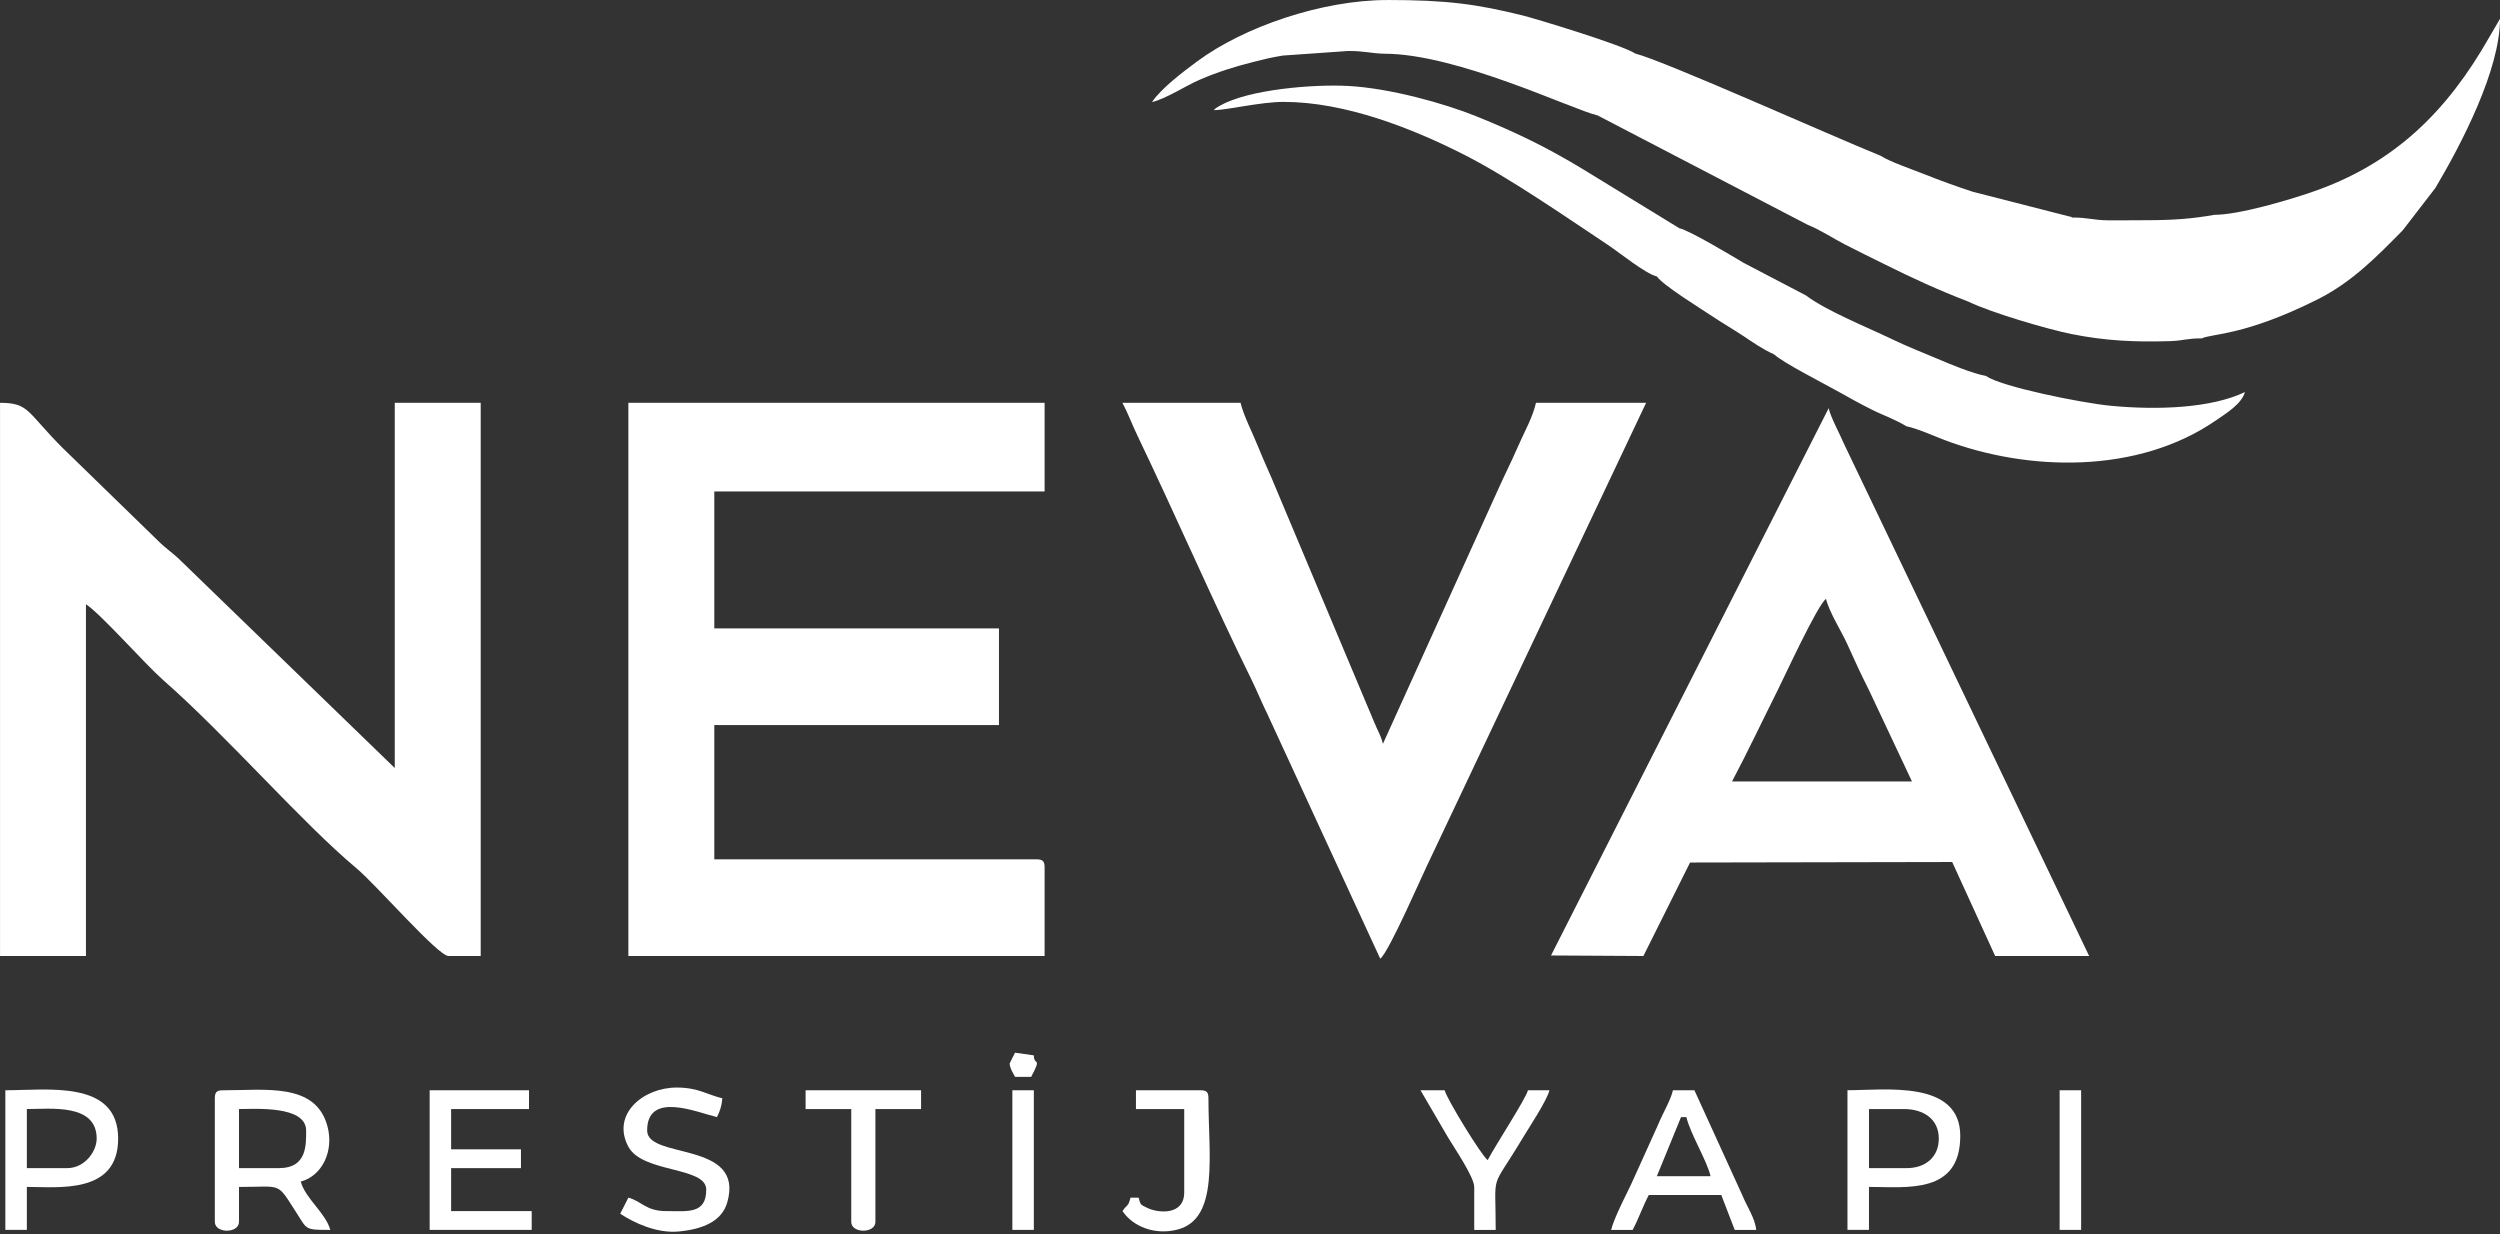 <svg width="235" height="116" viewBox="0 0 235 116" fill="none" xmlns="http://www.w3.org/2000/svg">
<rect x="0" y="0" width="235" height="116" fill="#333333" stroke="none"/>
<path fill-rule="evenodd" clip-rule="evenodd" d="M59.067 89.864H98.193V81.535C98.193 80.953 98.018 80.778 97.436 80.778H67.145V68.157H93.903V59.069H67.145V46.195H98.193V37.866H59.067V89.864Z" fill="white"/>
<path fill-rule="evenodd" clip-rule="evenodd" d="M0 89.864H8.079V56.795C9.555 57.784 13.557 62.355 15.338 63.925C21.503 69.354 28.351 77.305 33.498 81.608C35.373 83.175 41.175 89.864 42.156 89.864H45.186V37.866H37.108V72.194L17.107 52.819C16.267 51.969 15.657 51.637 14.83 50.806L5.873 42.093C2.498 38.716 2.754 37.866 0.003 37.866V89.864H0Z" fill="white"/>
<path fill-rule="evenodd" clip-rule="evenodd" d="M171.646 56.292C171.936 57.534 173.125 59.38 173.662 60.587C174.353 62.139 174.95 63.411 175.685 64.874L179.725 73.456H162.811C164.292 70.661 165.682 67.714 167.104 64.874C167.789 63.505 170.833 56.889 171.646 56.292ZM145.799 89.814L154.48 89.864L158.866 81.076L183.506 81.029L187.545 89.864H196.38L173.336 41.723C172.893 40.683 172.102 39.269 171.894 38.37L145.796 89.814H145.799Z" fill="white"/>
<path fill-rule="evenodd" clip-rule="evenodd" d="M129.743 90.117C130.567 89.514 133.785 82.03 134.539 80.526L154.733 37.866H144.383C144.049 39.301 143.295 40.571 142.688 41.976C142.085 43.374 141.433 44.644 140.852 45.945L129.993 69.923C129.808 69.127 129.519 68.736 129.198 67.941L119.936 45.903C119.38 44.524 118.843 43.444 118.272 42.013C117.753 40.706 116.898 39.082 116.613 37.864H105.507C106.063 38.912 106.383 39.835 106.934 40.98C110.496 48.401 114.11 56.72 117.628 63.86C118.152 64.926 118.613 66.069 119.143 67.14L129.74 90.114L129.743 90.117Z" fill="white"/>
<path fill-rule="evenodd" clip-rule="evenodd" d="M157.864 21.459L148.722 15.858C145.426 13.868 142.56 12.46 138.758 10.926C135.715 9.701 130.609 8.282 126.713 8.079C123.508 7.909 117.411 8.387 114.678 9.93C114.17 10.217 114.36 10.118 114.092 10.353C115.336 10.353 118.475 9.578 120.655 9.578C126.481 9.578 132.789 12.084 137.655 14.556C141.856 16.689 147.194 20.4 151.147 23.023C152.216 23.733 154.683 25.741 155.742 25.983C156.342 26.841 159.935 29.047 161.043 29.788C161.959 30.398 162.913 30.948 163.823 31.551C164.804 32.203 165.648 32.802 166.778 33.321C167.649 34.119 171.409 36.031 172.736 36.774C173.878 37.41 174.632 37.84 175.85 38.456C177.114 39.095 177.946 39.322 179.216 40.075C180.259 40.284 181.845 41.009 182.786 41.363C190.612 44.321 200.964 44.607 208.349 39.483C209.286 38.834 210.73 37.95 211.022 36.855C207.843 38.38 202.782 38.563 198.378 38.14C195.71 37.885 188.069 36.349 186.687 35.34C185.376 35.102 183.376 34.255 182.1 33.718C180.64 33.102 179.276 32.57 177.868 31.892C175.404 30.706 171.69 29.227 169.753 27.767L163.867 24.69C162.814 24.053 158.79 21.649 157.864 21.456V21.459Z" fill="white"/>
<path fill-rule="evenodd" clip-rule="evenodd" d="M26.252 109.805H22.465V104.25C23.944 104.25 28.776 103.896 28.776 106.269C28.776 107.599 28.862 109.802 26.252 109.802V109.805ZM20.194 103.241V114.853C20.194 115.961 22.465 115.961 22.465 114.853V111.573C26.606 111.573 25.967 111.056 27.866 113.998C28.893 115.591 28.614 115.612 31.047 115.612C30.625 114.034 28.692 112.647 28.27 111.069C30.288 110.53 31.43 108.177 30.765 105.81C29.626 101.75 24.953 102.488 20.95 102.488C20.369 102.488 20.194 102.662 20.194 103.244V103.241Z" fill="white"/>
<path fill-rule="evenodd" clip-rule="evenodd" d="M130.416 0.003C124.264 0.003 116.934 2.516 112.538 5.768C111.215 6.746 109.148 8.308 108.287 9.596C109.588 9.294 111.393 8.092 112.757 7.502C114.444 6.772 116.014 6.274 117.878 5.807C118.853 5.562 119.409 5.419 120.577 5.223L126.718 4.793C128.275 4.785 128.898 5.025 130.119 5.048C136.974 5.048 147.718 10.272 150.182 10.853L169.878 21.109C171.231 21.67 172.199 22.345 173.409 22.974C174.637 23.613 175.8 24.163 177.114 24.823C179.696 26.113 182.241 27.284 185.024 28.351C187.089 29.357 192.354 30.925 194.761 31.407C197.895 32.035 200.657 32.166 203.963 32.067C205.262 32.028 205.499 31.806 206.97 31.806C207.971 31.339 210.954 31.579 217.755 28.192C221.101 26.525 223.372 24.16 225.855 21.652L228.932 17.659C231.412 13.477 235 6.558 235 1.768L233.978 3.523C230.043 10.433 225.083 15.414 217.236 18.082C215.202 18.773 210.524 20.194 208.138 20.194C206.039 20.575 204.195 20.7 201.679 20.7C200.503 20.7 199.306 20.723 198.135 20.71C196.69 20.692 196.338 20.447 194.769 20.447C194.727 20.41 194.641 20.327 194.617 20.374L185.425 18.022C183.91 17.521 182.369 16.966 180.979 16.41C179.889 15.975 177.62 15.198 176.773 14.64C172.149 12.773 156.501 5.747 153.721 5.035C152.487 4.217 144.328 1.75 143.17 1.463C138.847 0.389 135.999 0 130.413 0L130.416 0.003Z" fill="white"/>
<path fill-rule="evenodd" clip-rule="evenodd" d="M40.388 115.609H49.979V113.844H42.406V109.805H48.97V108.037H42.406V104.25H49.726V102.485H40.388V115.609Z" fill="white"/>
<path fill-rule="evenodd" clip-rule="evenodd" d="M6.311 109.805H2.524V104.25C4.782 104.25 9.088 103.703 9.088 107.028C9.088 108.235 7.969 109.805 6.311 109.805ZM0.506 115.609H2.524V111.57C5.494 111.57 11.106 112.282 11.106 107.028C11.106 101.481 4.459 102.485 0.503 102.485V115.609H0.506Z" fill="white"/>
<path fill-rule="evenodd" clip-rule="evenodd" d="M179.219 109.805H175.685V104.25H178.966C180.81 104.25 182.246 105.184 182.246 107.027C182.246 108.762 181.003 109.805 179.216 109.805H179.219ZM173.664 115.609H175.683V111.57C179.227 111.57 184.265 112.292 184.265 106.774C184.265 101.481 177.154 102.482 173.662 102.482V115.607L173.664 115.609Z" fill="white"/>
<path fill-rule="evenodd" clip-rule="evenodd" d="M158.016 105.009H158.522C158.887 106.582 160.449 109.077 160.793 110.563H155.744L158.016 105.009ZM151.452 115.612H153.47C154.034 114.548 154.422 113.395 154.986 112.332H161.802L163.064 115.612H165.083C164.994 114.548 164.204 113.401 163.784 112.365L159.275 102.485H157.257C157.03 103.452 156.344 104.555 155.888 105.658L154.396 108.962C153.869 110.092 153.442 111.132 152.881 112.243C152.464 113.069 151.642 114.778 151.45 115.607L151.452 115.612Z" fill="white"/>
<path fill-rule="evenodd" clip-rule="evenodd" d="M66.387 111.823C66.387 114.165 64.6 113.842 62.6 113.842C60.718 113.842 60.311 112.911 59.067 112.579L58.3 114.089C59.562 114.932 61.734 115.949 63.761 115.763C66.053 115.555 67.852 114.809 68.363 113.025C70.032 107.2 60.832 109.02 60.832 106.269C60.832 102.519 65.55 104.576 67.396 105.007C67.662 104.454 67.837 104.013 67.902 103.239C66.46 102.902 65.654 102.229 63.609 102.229C60.433 102.229 57.455 104.759 59.062 107.784C60.392 110.287 66.387 109.638 66.387 111.823Z" fill="white"/>
<path fill-rule="evenodd" clip-rule="evenodd" d="M106.775 104.25H111.317V112.076C111.317 114.316 108.793 114.016 107.836 113.539C107.213 113.229 107.218 113.294 107.028 112.582H106.271C106.024 113.505 106.005 113.111 105.515 113.844C106.488 115.296 108.595 116.154 110.754 115.56C114.6 114.501 113.594 108.613 113.594 103.241C113.594 102.66 113.419 102.485 112.837 102.485H106.78V104.253L106.775 104.25Z" fill="white"/>
<path fill-rule="evenodd" clip-rule="evenodd" d="M75.725 104.25H80.017V114.853C80.017 115.962 82.288 115.962 82.288 114.853V104.25H86.581V102.482H75.727V104.25H75.725Z" fill="white"/>
<path fill-rule="evenodd" clip-rule="evenodd" d="M138.578 111.573V115.612H140.596C140.596 109.883 140.028 112.159 143.108 107.017C143.686 106.052 145.423 103.444 145.645 102.487H143.626C143.4 103.335 140.628 107.559 139.84 109.051C139.256 108.623 135.989 103.296 135.801 102.487H133.529L136.135 106.952C136.674 107.857 138.578 110.644 138.578 111.575V111.573Z" fill="white"/>
<path fill-rule="evenodd" clip-rule="evenodd" d="M95.162 115.609H97.181V102.485H95.162V115.609Z" fill="white"/>
<path fill-rule="evenodd" clip-rule="evenodd" d="M193.605 115.609H195.626V102.485H193.605V115.609Z" fill="white"/>
<path fill-rule="evenodd" clip-rule="evenodd" d="M94.91 99.961C94.91 100.388 95.246 100.905 95.415 101.223H96.93C97.981 99.239 97.183 100.261 97.183 99.205L95.415 98.952C95.361 99.053 94.91 99.932 94.91 99.961Z" fill="white"/>
</svg>
